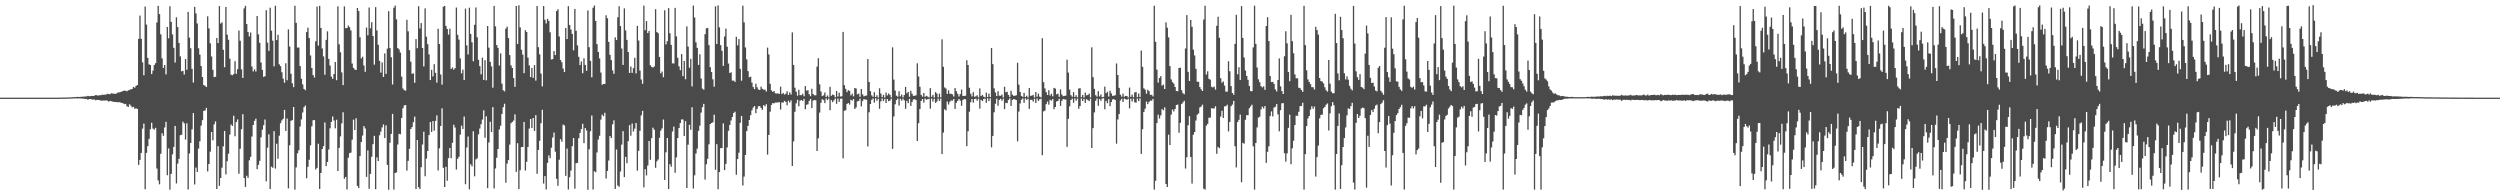<?xml version="1.0" encoding="UTF-8"?>
<svg xmlns="http://www.w3.org/2000/svg" width="1920" height="150">
  <path d="M0 75.000h1v1.000H0zM1 75.000h1v1.000H1zM2 75.000h1v1.000H2zM3 75.000h1v1.000H3zM4 75.000h1v1.000H4zM5 75.000h1v1.000H5zM6 75.000h1v1.000H6zM7 75.000h1v1.000H7zM8 75.000h1v1.000H8zM9 75.000h1v1.000H9zM10 75.000h1v1.000H10zM11 75.000h1v1.000H11zM12 75.000h1v1.000H12zM13 75.000h1v1.000H13zM14 75.000h1v1.000H14zM15 75.000h1v1.000H15zM16 75.000h1v1.000H16zM17 75.000h1v1.000H17zM18 75.000h1v1.000H18zM19 75.000h1v1.000H19zM20 75.000h1v1.000H20zM21 75.000h1v1.000H21zM22 75.000h1v1.000H22zM23 75.000h1v1.000H23zM24 75.000h1v1.000H24zM25 75.000h1v1.000H25zM26 75.000h1v1.000H26zM27 75.000h1v1.000H27zM28 75.000h1v1.000H28zM29 75.000h1v1.000H29zM30 75.000h1v1.000H30zM31 75.000h1v1.000H31zM32 75.000h1v1.000H32zM33 75.000h1v1.000H33zM34 75.000h1v1.000H34zM35 75.000h1v1.000H35zM36 75.000h1v1.000H36zM37 75.000h1v1.000H37zM38 75.000h1v1.000H38zM39 75.000h1v1.000H39zM40 75.000h1v1.000H40zM41 75.000h1v1.000H41zM42 75.000h1v1.000H42zM43 75.000h1v1.000H43zM44 74.989h1v1.000H44zM45 74.971h1v1.000H45zM46 74.950h1v1.000H46zM47 74.938h1v1.000H47zM48 74.907h1v1.000H48zM49 74.909h1v1.000H49zM50 74.885h1v1.000H50zM51 74.855h1v1.000H51zM52 74.825h1v1.000H52zM53 74.795h1v1.000H53zM54 74.751h1v1.000H54zM55 74.702h1v1.000H55zM56 74.620h1v1.000H56zM57 74.555h1v1.000H57zM58 74.515h1v1.000H58zM59 74.367h1v1.283H59zM60 74.499h1v1.000H60zM61 74.409h1v1.212H61zM62 74.364h1v1.306H62zM63 74.261h1v1.459H63zM64 74.197h1v1.603H64zM65 74.061h1v1.969H65zM66 74.015h1v1.929H66zM67 73.627h1v3.009H67zM68 73.895h1v2.201H68zM69 73.809h1v2.245H69zM70 73.673h1v2.718H70zM71 73.667h1v2.863H71zM72 73.526h1v2.881H72zM73 72.997h1v4.055H73zM74 73.180h1v3.505H74zM75 73.404h1v3.357H75zM76 73.090h1v3.799H76zM77 73.132h1v4.202H77zM78 72.694h1v4.583H78zM79 72.791h1v4.395H79zM80 72.721h1v4.539H80zM81 72.626h1v4.409H81zM82 71.979h1v5.384H82zM83 72.222h1v5.884H83zM84 72.384h1v5.091H84zM85 71.612h1v6.178H85zM86 71.840h1v6.183H86zM87 71.945h1v6.302H87zM88 72.085h1v6.234H88zM89 71.775h1v6.626H89zM90 71.070h1v7.497H90zM91 70.982h1v7.454H91zM92 70.678h1v8.089H92zM93 70.366h1v8.630H93zM94 69.848h1v9.464H94zM95 69.573h1v10.420H95zM96 69.725h1v10.023H96zM97 70.105h1v11.437H97zM98 69.400h1v12.764H98zM99 69.019h1v11.050H99zM100 68.609h1v12.555H100zM101 68.391h1v14.090H101zM102 66.790h1v15.232H102zM103 67.376h1v16.160H103zM104 65.996h1v17.100H104zM105 65.305h1v18.387H105zM106 29.875h1v96.769H106zM107 11.999h1v110.852H107zM108 29.817h1v87.650H108zM109 47.870h1v50.926H109zM110 57.812h1v37.093H110zM111 5.039h1v140.332H111zM112 18.916h1v98.469H112zM113 44.443h1v67.854H113zM114 49.425h1v57.207H114zM115 49.914h1v49.387H115zM116 56.895h1v37.390H116zM117 54.202h1v44.543H117zM118 49.972h1v49.625H118zM119 48.522h1v49.612H119zM120 17.241h1v112.168H120zM121 4.488h1v134.115H121zM122 10.877h1v130.702H122zM123 26.371h1v91.673H123zM124 44.858h1v57.432H124zM125 52.164h1v52.112H125zM126 49.911h1v47.988H126zM127 57.138h1v36.462H127zM128 20.667h1v113.938H128zM129 29.405h1v84.638H129zM130 4.802h1v140.838H130zM131 16.836h1v116.705H131zM132 26.474h1v92.073H132zM133 36.686h1v76.108H133zM134 48.003h1v48.707H134zM135 13.311h1v127.560H135zM136 20.788h1v104.855H136zM137 32.993h1v88.991H137zM138 43.339h1v60.477H138zM139 54.805h1v48.707H139zM140 54.358h1v39.067H140zM141 57.244h1v37.551H141zM142 45.383h1v61.836H142zM143 53.577h1v41.109H143zM144 9.108h1v136.377H144zM145 28.889h1v88.959H145zM146 37.083h1v72.714H146zM147 52.854h1v46.462H147zM148 63.406h1v23.410H148zM149 5.290h1v136.362H149zM150 10.268h1v118.465H150zM151 18.030h1v113.993H151zM152 37.047h1v77.082H152zM153 41.955h1v66.544H153zM154 50.685h1v45.798H154zM155 59.128h1v33.171H155zM156 65.394h1v19.815H156zM157 65.869h1v18.987H157zM158 66.883h1v15.997H158zM159 12.531h1v119.144H159zM160 21.799h1v104.174H160zM161 33.278h1v83.160H161zM162 43.358h1v57.970H162zM163 53.621h1v54.146H163zM164 59.167h1v36.381H164zM165 58.922h1v34.335H165zM166 29.183h1v115.964H166zM167 33.090h1v79.176H167zM168 4.634h1v138.132H168zM169 18.091h1v118.600H169zM170 17.144h1v111.622H170zM171 38.236h1v74.175H171zM172 51.604h1v48.970H172zM173 5.345h1v128.596H173zM174 26.626h1v97.203H174zM175 30.491h1v87.552H175zM176 45.081h1v58.273H176zM177 57.357h1v38.308H177zM178 57.782h1v38.892H178zM179 56.898h1v31.997H179zM180 47.007h1v57.647H180zM181 56.688h1v37.004H181zM182 53.090h1v38.658H182zM183 23.446h1v109.971H183zM184 31.296h1v82.940H184zM185 53.257h1v45.949H185zM186 59.870h1v27.860H186zM187 6.439h1v130.308H187zM188 4.430h1v139.144H188zM189 18.491h1v116.472H189zM190 24.555h1v112.055H190zM191 27.952h1v95.197H191zM192 24.974h1v95.482H192zM193 51.056h1v53.814H193zM194 54.838h1v41.179H194zM195 53.262h1v39.548H195zM196 54.922h1v36.227H196zM197 12.310h1v117.589H197zM198 26.386h1v100.251H198zM199 32.919h1v90.574H199zM200 47.969h1v57.520H200zM201 53.702h1v45.946H201zM202 59.058h1v37.076H202zM203 58.526h1v33.261H203zM204 7.858h1v131.475H204zM205 32.740h1v80.653H205zM206 39.084h1v64.088H206zM207 5.955h1v139.236H207zM208 23.568h1v104.413H208zM209 31.223h1v97.659H209zM210 50.965h1v49.737H210zM211 4.391h1v125.100H211zM212 30.770h1v79.598H212zM213 26.732h1v95.169H213zM214 49.417h1v54.786H214zM215 50.807h1v43.810H215zM216 55.478h1v36.986H216zM217 60.435h1v30.787H217zM218 63.558h1v20.859H218zM219 48.577h1v51.995H219zM220 61.667h1v29.371H220zM221 22.568h1v122.131H221zM222 35.795h1v75.766H222zM223 56.652h1v36.099H223zM224 63.944h1v28.284H224zM225 66.915h1v15.246H225zM226 4.409h1v141.229H226zM227 17.543h1v111.022H227zM228 36.491h1v81.259H228zM229 36.489h1v78.891H229zM230 50.699h1v46.452H230zM231 60.512h1v31.234H231zM232 64.840h1v21.557H232zM233 68.314h1v13.994H233zM234 69.265h1v11.765H234zM235 24.622h1v112.303H235zM236 21.225h1v106.856H236zM237 29.250h1v93.415H237zM238 42.621h1v69.005H238zM239 52.246h1v44.778H239zM240 57.695h1v34.596H240zM241 59.565h1v32.672H241zM242 31.706h1v98.441H242zM243 5.011h1v123.927H243zM244 34.949h1v75.435H244zM245 4.485h1v140.593H245zM246 21.454h1v111.357H246zM247 37.229h1v77.209H247zM248 43.316h1v68.983H248zM249 57.417h1v36.630H249zM250 30.606h1v96.993H250zM251 24.068h1v100.303H251zM252 45.200h1v69.625H252zM253 50.311h1v48.271H253zM254 58.843h1v34.793H254zM255 60.592h1v28.875H255zM256 56.890h1v35.669H256zM257 47.603h1v50.978H257zM258 61.573h1v30.376H258zM259 4.838h1v126.503H259zM260 34.055h1v79.485H260zM261 40.146h1v64.588H261zM262 55.611h1v39.106H262zM263 65.400h1v20.799H263zM264 4.893h1v132.397H264zM265 21.586h1v114.304H265zM266 21.599h1v123.927H266zM267 19.631h1v101.521H267zM268 20.877h1v96.741H268zM269 23.414h1v93.806H269zM270 48.795h1v58.448H270zM271 52.099h1v39.829H271zM272 53.409h1v46.421H272zM273 53.739h1v37.066H273zM274 6.146h1v136.591H274zM275 8.488h1v135.967H275zM276 28.629h1v91.274H276zM277 44.913h1v64.130H277zM278 43.561h1v60.506H278zM279 50.303h1v46.526H279zM280 55.165h1v43.494H280zM281 21.131h1v114.718H281zM282 27.083h1v88.399H282zM283 5.766h1v139.224H283zM284 21.745h1v111.765H284zM285 17.025h1v103.345H285zM286 27.671h1v83.048H286zM287 49.644h1v54.654H287zM288 5.457h1v139.842H288zM289 23.344h1v97.521H289zM290 34.356h1v89.272H290zM291 46.729h1v57.165H291zM292 55.715h1v45.360H292zM293 47.900h1v50.009H293zM294 59.075h1v36.469H294zM295 40.996h1v65.021H295zM296 56.712h1v39.580H296zM297 37.379h1v89.283H297zM298 8.626h1v137.081H298zM299 36.911h1v72.696H299zM300 43.968h1v58.829H300zM301 64.847h1v22.667H301zM302 5.965h1v139.643H302zM303 4.241h1v128.634H303zM304 14.864h1v117.469H304zM305 36.933h1v74.063H305zM306 37.926h1v64.907H306zM307 40.349h1v62.784H307zM308 58.834h1v31.770H308zM309 67.957h1v15.201H309zM310 69.283h1v11.647H310zM311 69.631h1v11.035H311zM312 15.219h1v115.801H312zM313 24.077h1v99.476H313zM314 38.543h1v75.739H314zM315 47.375h1v51.674H315zM316 56.693h1v40.876H316zM317 56.329h1v37.521H317zM318 63.582h1v25.969H318zM319 30.031h1v115.105H319zM320 37.003h1v70.556H320zM321 4.761h1v138.988H321zM322 21.862h1v123.360H322zM323 17.718h1v110.700H323zM324 36.882h1v74.112H324zM325 51.058h1v50.101H325zM326 6.442h1v128.911H326zM327 28.138h1v93.703H327zM328 33.928h1v82.064H328zM329 41.756h1v61.962H329zM330 61.466h1v32.240H330zM331 53.666h1v47.634H331zM332 58.672h1v34.294H332zM333 49.322h1v51.013H333zM334 55.977h1v36.867H334zM335 63.447h1v25.162H335zM336 22.059h1v108.855H336zM337 33.781h1v80.073H337zM338 57.251h1v39.508H338zM339 65.020h1v18.181H339zM340 5.123h1v123.760H340zM341 4.538h1v139.083H341zM342 19.850h1v108.236H342zM343 22.278h1v116.540H343zM344 26.563h1v94.869H344zM345 21.995h1v91.698H345zM346 52.926h1v68.633H346zM347 51.798h1v57.866H347zM348 53.531h1v42.254H348zM349 52.301h1v45.665H349zM350 5.791h1v124.404H350zM351 26.738h1v95.196H351zM352 30.395h1v90.011H352zM353 44.863h1v58.580H353zM354 56.334h1v40.157H354zM355 53.435h1v45.575H355zM356 61.403h1v28.095H356zM357 6.624h1v134.899H357zM358 34.862h1v78.431H358zM359 41.812h1v63.039H359zM360 5.901h1v139.488H360zM361 26.037h1v100.110H361zM362 32.455h1v95.344H362zM363 47.034h1v53.773H363zM364 19.051h1v116.397H364zM365 5.756h1v116.643H365zM366 28.623h1v92.962H366zM367 45.919h1v57.259H367zM368 50.789h1v47.946H368zM369 57.105h1v38.295H369zM370 44.303h1v47.486H370zM371 61.391h1v23.343H371zM372 46.227h1v59.556H372zM373 61.702h1v27.626H373zM374 19.971h1v124.511H374zM375 36.613h1v72.806H375zM376 47.519h1v46.029H376zM377 50.970h1v50.434H377zM378 67.337h1v14.925H378zM379 4.557h1v140.174H379zM380 20.293h1v109.108H380zM381 34.587h1v86.568H381zM382 36.756h1v77.671H382zM383 50.349h1v49.078H383zM384 41.011h1v55.565H384zM385 64.193h1v23.312H385zM386 69.302h1v12.972H386zM387 70.159h1v9.518H387zM388 21.962h1v118.356H388zM389 20.500h1v105.141H389zM390 29.225h1v93.693H390zM391 42.302h1v68.730H391zM392 50.204h1v44.431H392zM393 52.206h1v41.418H393zM394 59.988h1v32.565H394zM395 66.718h1v21.144H395zM396 4.614h1v127.389H396zM397 33.733h1v76.268H397zM398 4.039h1v141.151H398zM399 21.041h1v109.675H399zM400 38.184h1v74.766H400zM401 41.950h1v70.953H401zM402 56.184h1v37.472H402zM403 23.179h1v107.776H403zM404 24.568h1v99.689H404zM405 44.218h1v68.698H405zM406 50.301h1v48.436H406zM407 59.177h1v32.216H407zM408 52.174h1v46.156H408zM409 59.815h1v30.823H409zM410 49.965h1v50.570H410zM411 61.884h1v26.530H411zM412 4.619h1v128.839H412zM413 36.250h1v78.898H413zM414 41.709h1v66.376H414zM415 56.510h1v38.109H415zM416 66.369h1v17.948H416zM417 4.660h1v136.283H417zM418 15.225h1v119.982H418zM419 18.046h1v127.466H419zM420 14.481h1v110.593H420zM421 16.039h1v103.298H421zM422 24.794h1v96.690H422zM423 45.666h1v67.799H423zM424 45.437h1v60.193H424zM425 39.277h1v62.508H425zM426 42.296h1v74.207H426zM427 8.500h1v128.829H427zM428 7.120h1v135.573H428zM429 28.003h1v94.693H429zM430 46.037h1v60.844H430zM431 47.799h1v61.070H431zM432 52.635h1v43.071H432zM433 55.322h1v41.060H433zM434 21.450h1v113.613H434zM435 29.979h1v84.150H435zM436 4.780h1v140.732H436zM437 19.244h1v116.913H437zM438 22.717h1v108.274H438zM439 26.041h1v86.249H439zM440 38.658h1v67.350H440zM441 6.884h1v138.006H441zM442 23.670h1v101.692H442zM443 34.843h1v90.221H443zM444 43.598h1v62.575H444zM445 49.966h1v52.132H445zM446 47.184h1v51.930H446zM447 56.241h1v38.860H447zM448 44.820h1v65.126H448zM449 49.894h1v48.470H449zM450 54.375h1v45.891H450zM451 8.051h1v137.695H451zM452 36.243h1v78.407H452zM453 46.731h1v54.067H453zM454 59.355h1v29.301H454zM455 5.956h1v139.621H455zM456 4.251h1v127.257H456zM457 16.073h1v116.219H457zM458 33.903h1v83.187H458zM459 39.865h1v67.279H459zM460 44.825h1v59.415H460zM461 55.753h1v36.098H461zM462 65.053h1v22.990H462zM463 64.387h1v24.833H463zM464 64.511h1v22.113H464zM465 11.729h1v125.403H465zM466 14.004h1v117.275H466zM467 32.134h1v91.151H467zM468 42.149h1v62.254H468zM469 46.186h1v59.899H469zM470 54.005h1v41.480H470zM471 56.699h1v35.732H471zM472 28.663h1v116.444H472zM473 30.785h1v84.080H473zM474 13.247h1v129.252H474zM475 4.781h1v138.660H475zM476 19.965h1v111.752H476zM477 37.262h1v73.800H477zM478 49.863h1v50.860H478zM479 6.459h1v129.553H479zM480 23.357h1v97.095H480zM481 30.613h1v94.725H481zM482 39.996h1v68.378H482zM483 55.993h1v40.107H483zM484 51.098h1v53.088H484zM485 55.973h1v38.899H485zM486 52.303h1v48.721H486zM487 44.336h1v54.502H487zM488 56.384h1v38.125H488zM489 19.891h1v111.207H489zM490 31.116h1v84.747H490zM491 54.189h1v46.287H491zM492 61.012h1v27.594H492zM493 64.380h1v20.781H493zM494 4.289h1v139.627H494zM495 23.185h1v106.770H495zM496 16.173h1v118.578H496zM497 25.373h1v101.731H497zM498 23.736h1v84.572H498zM499 50.067h1v72.665H499zM500 51.403h1v54.733H500zM501 51.861h1v46.168H501zM502 51.000h1v48.623H502zM503 7.047h1v121.839H503zM504 24.628h1v99.302H504zM505 25.494h1v96.981H505zM506 43.702h1v62.127H506zM507 56.332h1v44.006H507zM508 54.940h1v43.679H508zM509 59.286h1v32.528H509zM510 7.880h1v130.351H510zM511 34.120h1v82.847H511zM512 31.652h1v74.326H512zM513 6.188h1v139.000H513zM514 25.490h1v100.591H514zM515 34.446h1v93.619H515zM516 48.649h1v52.395H516zM517 48.752h1v48.495H517zM518 6.033h1v126.669H518zM519 27.977h1v92.896H519zM520 44.348h1v61.674H520zM521 50.933h1v47.391H521zM522 53.910h1v40.591H522zM523 41.598h1v50.079H523zM524 58.447h1v33.361H524zM525 46.801h1v57.683H525zM526 60.901h1v32.183H526zM527 20.258h1v124.147H527zM528 35.802h1v75.305H528zM529 51.953h1v43.873H529zM530 45.188h1v54.499H530zM531 66.344h1v16.053H531zM532 4.310h1v140.467H532zM533 13.433h1v121.201H533zM534 32.532h1v85.362H534zM535 36.773h1v77.410H535zM536 49.879h1v50.648H536zM537 41.661h1v54.859H537zM538 60.336h1v26.126H538zM539 68.064h1v14.193H539zM540 68.887h1v10.900H540zM541 26.274h1v111.661H541zM542 21.764h1v104.382H542zM543 21.460h1v100.491H543zM544 34.642h1v76.186H544zM545 51.607h1v43.746H545zM546 55.302h1v39.166H546zM547 60.912h1v32.990H547zM548 66.567h1v21.545H548zM549 4.844h1v125.577H549zM550 33.829h1v76.899H550zM551 4.127h1v141.233H551zM552 20.977h1v111.151H552zM553 34.643h1v79.126H553zM554 39.011h1v74.728H554zM555 50.596h1v44.179H555zM556 27.985h1v102.675H556zM557 21.953h1v103.911H557zM558 35.859h1v77.400H558zM559 48.801h1v51.673H559zM560 56.130h1v39.799H560zM561 55.521h1v37.001H561zM562 61.895h1v27.886H562zM563 61.914h1v24.881H563zM564 62.872h1v22.935H564zM565 28.230h1v105.992H565zM566 34.816h1v87.348H566zM567 29.994h1v87.309H567zM568 52.862h1v41.497H568zM569 61.942h1v27.071H569zM570 4.378h1v138.093H570zM571 17.162h1v118.462H571zM572 36.465h1v82.585H572zM573 45.620h1v55.108H573zM574 54.635h1v42.030H574zM575 59.340h1v32.819H575zM576 58.859h1v29.622H576zM577 63.463h1v21.263H577zM578 66.849h1v15.760H578zM579 68.479h1v12.990H579zM580 64.328h1v22.558H580zM581 67.011h1v16.617H581zM582 68.684h1v12.890H582zM583 69.144h1v12.364H583zM584 66.580h1v16.292H584zM585 68.203h1v16.156H585zM586 68.860h1v11.861H586zM587 68.830h1v12.825H587zM588 70.279h1v9.739H588zM589 36.556h1v82.194H589zM590 41.779h1v61.870H590zM591 64.369h1v21.388H591zM592 69.414h1v11.176H592zM593 70.579h1v8.575H593zM594 69.884h1v9.520H594zM595 71.669h1v7.058H595zM596 71.842h1v6.901H596zM597 71.697h1v7.006H597zM598 72.124h1v6.314H598zM599 66.557h1v17.546H599zM600 72.225h1v6.477H600zM601 71.339h1v7.442H601zM602 72.630h1v4.843H602zM603 72.032h1v6.261H603zM604 70.075h1v10.752H604zM605 72.920h1v4.374H605zM606 70.980h1v7.714H606zM607 72.557h1v4.535H607zM608 24.862h1v102.647H608zM609 49.846h1v58.749H609zM610 67.310h1v18.478H610zM611 70.440h1v8.925H611zM612 73.492h1v3.146H612zM613 68.891h1v12.740H613zM614 73.078h1v4.201H614zM615 73.061h1v3.737H615zM616 71.984h1v5.596H616zM617 73.915h1v2.048H617zM618 66.123h1v17.796H618zM619 69.649h1v10.855H619zM620 69.251h1v10.888H620zM621 72.367h1v5.122H621zM622 73.872h1v2.145H622zM623 68.131h1v14.895H623zM624 72.243h1v5.093H624zM625 73.179h1v3.546H625zM626 73.213h1v3.850H626zM627 51.159h1v64.796H627zM628 44.692h1v61.565H628zM629 64.765h1v21.691H629zM630 70.294h1v8.681H630zM631 73.791h1v2.416H631zM632 73.200h1v3.687H632zM633 71.089h1v8.117H633zM634 74.466h1v1.110H634zM635 73.305h1v3.610H635zM636 74.610h1v1.000H636zM637 66.592h1v18.022H637zM638 73.565h1v3.338H638zM639 72.595h1v5.831H639zM640 73.037h1v4.033H640zM641 74.688h1v1.000H641zM642 69.951h1v9.753H642zM643 74.139h1v1.572H643zM644 71.195h1v7.001H644zM645 74.130h1v1.697H645zM646 73.938h1v1.785H646zM647 24.490h1v97.125H647zM648 65.363h1v19.703H648zM649 68.180h1v16.446H649zM650 70.754h1v9.042H650zM651 69.275h1v9.831H651zM652 69.789h1v10.534H652zM653 73.268h1v3.384H653zM654 71.933h1v5.327H654zM655 74.008h1v2.091H655zM656 67.590h1v16.128H656zM657 68.006h1v14.466H657zM658 72.448h1v5.444H658zM659 71.886h1v5.650H659zM660 74.348h1v1.431H660zM661 68.338h1v13.365H661zM662 72.446h1v5.159H662zM663 73.970h1v2.101H663zM664 73.593h1v2.830H664zM665 73.391h1v3.183H665zM666 45.380h1v67.126H666zM667 62.902h1v23.335H667zM668 70.039h1v9.884H668zM669 73.282h1v3.361H669zM670 74.324h1v1.309H670zM671 70.831h1v8.003H671zM672 74.475h1v1.000H672zM673 73.173h1v4.173H673zM674 74.835h1v1.000H674zM675 67.793h1v15.754H675zM676 71.852h1v6.023H676zM677 74.612h1v1.000H677zM678 72.836h1v4.787H678zM679 74.909h1v1.000H679zM680 71.041h1v8.071H680zM681 73.241h1v2.837H681zM682 71.778h1v5.936H682zM683 72.845h1v4.422H683zM684 74.777h1v1.000H684zM685 36.339h1v77.972H685zM686 61.126h1v28.315H686zM687 69.596h1v10.505H687zM688 73.485h1v3.354H688zM689 74.252h1v1.396H689zM690 70.092h1v11.008H690zM691 74.042h1v1.786H691zM692 72.608h1v4.702H692zM693 74.780h1v1.000H693zM694 73.036h1v3.997H694zM695 66.758h1v16.790H695zM696 71.665h1v5.756H696zM697 70.571h1v8.637H697zM698 74.290h1v1.634H698zM699 69.740h1v11.602H699zM700 72.055h1v6.255H700zM701 73.606h1v2.792H701zM702 73.551h1v2.610H702zM703 73.155h1v3.686H703zM704 48.645h1v59.630H704zM705 58.704h1v35.943H705zM706 66.612h1v17.144H706zM707 72.838h1v4.655H707zM708 74.232h1v1.856H708zM709 71.405h1v7.467H709zM710 74.328h1v1.353H710zM711 73.568h1v3.044H711zM712 74.181h1v2.029H712zM713 74.855h1v1.000H713zM714 67.710h1v15.731H714zM715 74.318h1v1.338H715zM716 72.871h1v5.088H716zM717 74.899h1v1.000H717zM718 70.752h1v8.271H718zM719 71.844h1v6.189H719zM720 74.732h1v1.000H720zM721 71.897h1v5.597H721zM722 74.690h1v1.000H722zM723 30.193h1v88.056H723zM724 51.315h1v50.527H724zM725 67.140h1v16.790H725zM726 68.003h1v16.763H726zM727 72.097h1v5.857H727zM728 69.385h1v10.906H728zM729 71.988h1v6.124H729zM730 72.033h1v5.120H730zM731 72.491h1v4.803H731zM732 74.098h1v1.917H732zM733 67.628h1v16.034H733zM734 70.059h1v8.879H734zM735 72.000h1v5.481H735zM736 74.091h1v1.959H736zM737 72.300h1v4.992H737zM738 68.752h1v12.481H738zM739 73.606h1v3.240H739zM740 73.669h1v2.310H740zM741 73.499h1v2.799H741zM742 46.284h1v65.951H742zM743 49.898h1v50.900H743zM744 67.359h1v18.426H744zM745 71.961h1v6.595H745zM746 74.044h1v1.995H746zM747 70.801h1v8.063H747zM748 74.271h1v1.749H748zM749 73.994h1v1.738H749zM750 73.166h1v4.189H750zM751 74.826h1v1.000H751zM752 67.868h1v15.587H752zM753 73.804h1v2.906H753zM754 72.923h1v4.629H754zM755 74.224h1v1.914H755zM756 74.780h1v1.000H756zM757 71.156h1v7.819H757zM758 74.489h1v1.000H758zM759 71.962h1v5.638H759zM760 74.505h1v1.000H760zM761 36.847h1v76.335H761zM762 49.248h1v55.137H762zM763 67.840h1v18.400H763zM764 71.024h1v8.618H764zM765 73.756h1v2.026H765zM766 70.024h1v11.192H766zM767 73.475h1v3.288H767zM768 73.583h1v2.302H768zM769 72.582h1v4.768H769zM770 74.793h1v1.000H770zM771 66.597h1v17.208H771zM772 70.788h1v8.183H772zM773 70.524h1v8.701H773zM774 72.904h1v3.936H774zM775 74.445h1v1.091H775zM776 69.711h1v11.669H776zM777 72.666h1v4.090H777zM778 73.560h1v2.554H778zM779 73.558h1v2.788H779zM780 73.149h1v3.693H780zM781 48.166h1v60.395H781zM782 65.018h1v20.621H782zM783 70.675h1v8.799H783zM784 73.682h1v2.912H784zM785 74.377h1v1.191H785zM786 71.335h1v7.602H786zM787 74.552h1v1.000H787zM788 73.548h1v3.097H788zM789 74.805h1v1.000H789zM790 67.560h1v16.044H790zM791 73.613h1v3.067H791zM792 73.406h1v3.215H792zM793 72.843h1v5.164H793zM794 74.904h1v1.000H794zM795 70.683h1v8.414H795zM796 74.246h1v1.445H796zM797 71.877h1v5.640H797zM798 74.192h1v2.113H798zM799 74.815h1v1.000H799zM800 29.330h1v89.839H800zM801 63.113h1v22.421H801zM802 67.887h1v17.047H802zM803 70.757h1v9.193H803zM804 72.926h1v5.079H804zM805 69.295h1v11.092H805zM806 73.348h1v3.284H806zM807 71.983h1v5.350H807zM808 74.000h1v2.044H808zM809 67.500h1v16.342H809zM810 68.041h1v14.133H810zM811 72.450h1v5.496H811zM812 71.952h1v5.570H812zM813 74.335h1v1.538H813zM814 68.649h1v12.681H814zM815 72.538h1v5.002H815zM816 73.869h1v2.140H816zM817 73.648h1v2.670H817zM818 73.474h1v3.042H818zM819 45.813h1v66.981H819zM820 55.775h1v35.446H820zM821 68.834h1v12.811H821zM822 73.101h1v3.716H822zM823 74.285h1v1.436H823zM824 70.746h1v8.173H824zM825 74.474h1v1.092H825zM826 73.141h1v4.248H826zM827 74.777h1v1.000H827zM828 67.962h1v15.614H828zM829 67.754h1v13.726H829zM830 74.635h1v1.000H830zM831 72.894h1v4.694H831zM832 74.904h1v1.000H832zM833 71.097h1v7.932H833zM834 73.287h1v2.878H834zM835 72.883h1v4.023H835zM836 71.922h1v5.713H836zM837 74.756h1v1.000H837zM838 36.340h1v77.330H838zM839 59.304h1v39.107H839zM840 68.268h1v18.069H840zM841 73.118h1v4.290H841zM842 74.188h1v1.481H842zM843 69.989h1v11.270H843zM844 74.015h1v1.999H844zM845 72.559h1v4.813H845zM846 74.661h1v1.000H846zM847 74.383h1v1.014H847zM848 66.511h1v17.381H848zM849 71.568h1v5.890H849zM850 70.482h1v8.783H850zM851 74.121h1v1.994H851zM852 69.680h1v11.762H852zM853 71.712h1v6.654H853zM854 73.587h1v2.826H854zM855 73.544h1v2.581H855zM856 73.129h1v3.732H856zM857 48.745h1v61.577H857zM858 57.594h1v34.151H858zM859 67.483h1v20.133H859zM860 72.714h1v4.456H860zM861 74.219h1v1.587H861zM862 71.918h1v6.420H862zM863 74.268h1v1.399H863zM864 73.641h1v2.553H864zM865 73.776h1v2.892H865zM866 74.844h1v1.000H866zM867 67.293h1v15.955H867zM868 74.346h1v1.424H868zM869 72.641h1v5.268H869zM870 74.773h1v1.000H870zM871 70.959h1v7.611H871zM872 70.712h1v8.146H872zM873 74.661h1v1.000H873zM874 71.830h1v5.801H874zM875 74.501h1v1.000H875zM876 38.798h1v79.355H876zM877 51.353h1v47.848H877zM878 67.842h1v18.106H878zM879 68.816h1v14.616H879zM880 71.959h1v6.069H880zM881 68.883h1v11.096H881zM882 69.999h1v8.275H882zM883 72.800h1v4.535H883zM884 72.804h1v4.508H884zM885 74.029h1v1.940H885zM886 4.394h1v141.223H886zM887 32.126h1v106.710H887zM888 53.445h1v41.061H888zM889 63.454h1v24.595H889zM890 59.844h1v31.166H890zM891 58.469h1v30.159H891zM892 65.745h1v18.041H892zM893 64.995h1v19.721H893zM894 68.367h1v14.138H894zM895 17.182h1v124.085H895zM896 21.281h1v122.332H896zM897 28.743h1v74.701H897zM898 50.751h1v60.681H898zM899 60.990h1v27.008H899zM900 63.097h1v21.034H900zM901 64.249h1v21.378H901zM902 66.816h1v16.828H902zM903 69.963h1v10.676H903zM904 70.032h1v10.261H904zM905 52.225h1v49.737H905zM906 51.980h1v42.385H906zM907 69.343h1v10.593H907zM908 71.587h1v7.141H908zM909 72.421h1v5.008H909zM910 37.217h1v92.225H910zM911 11.609h1v109.186H911zM912 55.137h1v41.064H912zM913 62.227h1v26.939H913zM914 15.318h1v105.262H914zM915 20.578h1v120.434H915zM916 38.104h1v65.356H916zM917 42.592h1v58.821H917zM918 52.845h1v39.749H918zM919 62.703h1v25.413H919zM920 62.870h1v24.247H920zM921 66.842h1v15.692H921zM922 68.562h1v13.310H922zM923 69.863h1v10.500H923zM924 15.009h1v129.872H924zM925 4.389h1v141.200H925zM926 57.253h1v39.221H926zM927 54.729h1v40.422H927zM928 60.541h1v29.858H928zM929 61.166h1v29.176H929zM930 66.607h1v16.505H930zM931 67.182h1v16.120H931zM932 66.484h1v16.859H932zM933 68.836h1v12.795H933zM934 19.805h1v98.332H934zM935 12.852h1v99.986H935zM936 28.980h1v84.894H936zM937 60.070h1v29.403H937zM938 63.472h1v21.603H938zM939 62.548h1v28.041H939zM940 65.710h1v15.990H940zM941 70.383h1v11.176H941zM942 70.349h1v10.070H942zM943 47.051h1v53.850H943zM944 54.743h1v38.918H944zM945 66.088h1v15.480H945zM946 71.438h1v8.817H946zM947 72.769h1v4.723H947zM948 33.714h1v78.619H948zM949 11.390h1v117.161H949zM950 57.011h1v36.794H950zM951 51.665h1v40.398H951zM952 61.446h1v26.553H952zM953 4.655h1v135.317H953zM954 29.140h1v80.598H954zM955 44.124h1v66.189H955zM956 54.093h1v37.889H956zM957 58.342h1v30.060H957zM958 61.307h1v27.238H958zM959 66.021h1v17.151H959zM960 69.961h1v11.782H960zM961 70.070h1v10.320H961zM962 36.406h1v75.962H962zM963 4.368h1v141.247H963zM964 33.699h1v76.142H964zM965 51.854h1v46.003H965zM966 60.951h1v29.367H966zM967 63.121h1v26.482H967zM968 66.203h1v17.816H968zM969 67.102h1v14.787H969zM970 66.282h1v17.040H970zM971 69.043h1v12.401H971zM972 19.990h1v105.117H972zM973 13.224h1v103.356H973zM974 31.551h1v80.841H974zM975 58.317h1v30.870H975zM976 63.049h1v22.491H976zM977 62.832h1v26.551H977zM978 64.408h1v18.255H978zM979 68.657h1v13.330H979zM980 70.206h1v9.698H980zM981 61.406h1v26.440H981zM982 44.860h1v56.005H982zM983 66.299h1v18.312H983zM984 69.934h1v9.431H984zM985 72.208h1v7.005H985zM986 43.198h1v74.480H986zM987 24.033h1v100.071H987zM988 33.271h1v84.528H988zM989 55.229h1v42.967H989zM990 62.367h1v25.678H990zM991 11.371h1v114.792H991zM992 31.623h1v82.321H992zM993 40.915h1v67.161H993zM994 57.117h1v38.919H994zM995 60.089h1v28.788H995zM996 60.174h1v28.770H996zM997 67.399h1v18.473H997zM998 67.750h1v13.824H998zM999 69.187h1v12.179H999zM1000 70.556h1v8.354H1000zM1001 4.430h1v141.183H1001zM1002 34.674h1v83.698H1002zM1003 53.978h1v42.827H1003zM1004 60.959h1v30.039H1004zM1005 62.987h1v26.100H1005zM1006 64.591h1v19.608H1006zM1007 66.979h1v14.680H1007zM1008 66.985h1v16.557H1008zM1009 68.724h1v13.080H1009zM1010 20.571h1v115.057H1010zM1011 23.069h1v97.607H1011zM1012 26.572h1v85.239H1012zM1013 59.902h1v30.988H1013zM1014 62.280h1v25.985H1014zM1015 62.724h1v25.315H1015zM1016 64.080h1v19.055H1016zM1017 67.005h1v15.136H1017zM1018 69.348h1v11.018H1018zM1019 70.370h1v9.066H1019zM1020 46.042h1v54.224H1020zM1021 64.263h1v22.803H1021zM1022 70.372h1v11.202H1022zM1023 71.625h1v6.834H1023zM1024 71.558h1v9.266H1024zM1025 10.585h1v135.021H1025zM1026 33.078h1v85.217H1026zM1027 56.390h1v40.328H1027zM1028 61.666h1v25.466H1028zM1029 12.924h1v132.159H1029zM1030 23.067h1v103.798H1030zM1031 29.398h1v83.553H1031zM1032 56.257h1v49.786H1032zM1033 61.046h1v36.865H1033zM1034 58.609h1v29.945H1034zM1035 61.222h1v21.966H1035zM1036 65.873h1v17.843H1036zM1037 68.135h1v13.440H1037zM1038 69.450h1v9.517H1038zM1039 4.498h1v135.755H1039zM1040 33.485h1v112.072H1040zM1041 54.771h1v39.605H1041zM1042 59.272h1v28.287H1042zM1043 61.345h1v29.271H1043zM1044 56.935h1v31.970H1044zM1045 66.798h1v16.565H1045zM1046 67.291h1v15.341H1046zM1047 68.433h1v14.657H1047zM1048 41.144h1v49.562H1048zM1049 19.635h1v124.498H1049zM1050 25.674h1v78.548H1050zM1051 49.847h1v63.016H1051zM1052 59.774h1v28.565H1052zM1053 63.739h1v20.768H1053zM1054 63.424h1v22.626H1054zM1055 66.396h1v17.119H1055zM1056 69.524h1v11.513H1056zM1057 70.205h1v10.115H1057zM1058 52.084h1v50.264H1058zM1059 50.705h1v43.117H1059zM1060 69.717h1v10.187H1060zM1061 71.157h1v7.664H1061zM1062 72.732h1v4.237H1062zM1063 36.652h1v79.296H1063zM1064 13.087h1v115.594H1064zM1065 55.353h1v40.733H1065zM1066 59.382h1v29.672H1066zM1067 62.886h1v32.111H1067zM1068 13.321h1v129.183H1068zM1069 37.370h1v81.876H1069zM1070 41.643h1v60.364H1070zM1071 52.495h1v40.503H1071zM1072 62.479h1v25.898H1072zM1073 62.727h1v24.224H1073zM1074 66.693h1v17.012H1074zM1075 68.649h1v13.661H1075zM1076 69.775h1v10.727H1076zM1077 14.920h1v102.540H1077zM1078 4.420h1v141.160H1078zM1079 45.500h1v51.163H1079zM1080 54.983h1v39.690H1080zM1081 60.241h1v30.090H1081zM1082 61.077h1v29.417H1082zM1083 66.736h1v16.547H1083zM1084 67.460h1v14.116H1084zM1085 66.492h1v16.741H1085zM1086 68.788h1v12.755H1086zM1087 16.944h1v101.653H1087zM1088 13.837h1v101.457H1088zM1089 28.941h1v85.152H1089zM1090 60.006h1v29.305H1090zM1091 63.150h1v22.067H1091zM1092 63.083h1v27.841H1092zM1093 65.651h1v16.037H1093zM1094 70.189h1v11.459H1094zM1095 70.356h1v10.102H1095zM1096 46.867h1v54.470H1096zM1097 53.669h1v41.425H1097zM1098 65.780h1v16.606H1098zM1099 71.082h1v9.258H1099zM1100 72.851h1v5.092H1100zM1101 33.381h1v78.971H1101zM1102 11.597h1v116.665H1102zM1103 56.989h1v36.765H1103zM1104 51.532h1v40.376H1104zM1105 61.527h1v26.536H1105zM1106 4.655h1v135.715H1106zM1107 29.303h1v80.331H1107zM1108 38.121h1v71.039H1108zM1109 54.162h1v37.606H1109zM1110 58.887h1v30.175H1110zM1111 60.580h1v27.589H1111zM1112 66.066h1v17.295H1112zM1113 68.683h1v13.221H1113zM1114 69.985h1v10.610H1114zM1115 48.135h1v33.340H1115zM1116 4.368h1v141.248H1116zM1117 33.729h1v86.137H1117zM1118 51.844h1v46.011H1118zM1119 60.953h1v29.413H1119zM1120 63.126h1v26.494H1120zM1121 66.177h1v17.829H1121zM1122 67.105h1v14.831H1122zM1123 66.258h1v16.978H1123zM1124 69.110h1v12.263H1124zM1125 16.236h1v110.842H1125zM1126 11.775h1v105.159H1126zM1127 31.938h1v80.411H1127zM1128 58.247h1v30.806H1128zM1129 62.984h1v22.478H1129zM1130 62.435h1v27.244H1130zM1131 64.421h1v18.217H1131zM1132 67.278h1v14.803H1132zM1133 70.177h1v9.765H1133zM1134 70.027h1v9.738H1134zM1135 45.154h1v55.814H1135zM1136 65.937h1v18.683H1136zM1137 69.943h1v9.581H1137zM1138 72.182h1v7.047H1138zM1139 43.485h1v46.144H1139zM1140 24.023h1v100.323H1140zM1141 33.366h1v84.458H1141zM1142 55.296h1v43.053H1142zM1143 62.372h1v25.660H1143zM1144 12.640h1v111.450H1144zM1145 28.766h1v84.504H1145zM1146 40.038h1v68.649H1146zM1147 57.140h1v44.032H1147zM1148 60.008h1v28.340H1148zM1149 60.158h1v28.605H1149zM1150 67.476h1v17.811H1150zM1151 67.680h1v14.063H1151zM1152 69.240h1v12.043H1152zM1153 70.489h1v8.568H1153zM1154 4.391h1v141.238H1154zM1155 34.630h1v83.287H1155zM1156 54.067h1v42.645H1156zM1157 61.040h1v25.169H1157zM1158 62.807h1v28.315H1158zM1159 64.634h1v24.371H1159zM1160 66.899h1v16.215H1160zM1161 66.997h1v16.612H1161zM1162 68.535h1v13.321H1162zM1163 18.596h1v115.481H1163zM1164 20.762h1v101.334H1164zM1165 26.443h1v84.924H1165zM1166 54.936h1v39.143H1166zM1167 60.805h1v27.428H1167zM1168 61.995h1v26.490H1168zM1169 64.094h1v20.298H1169zM1170 66.277h1v16.572H1170zM1171 68.936h1v11.425H1171zM1172 70.375h1v9.044H1172zM1173 46.548h1v53.091H1173zM1174 53.784h1v35.558H1174zM1175 70.357h1v11.081H1175zM1176 71.632h1v6.838H1176zM1177 72.395h1v4.694H1177zM1178 10.880h1v134.714H1178zM1179 32.950h1v85.287H1179zM1180 56.609h1v39.981H1180zM1181 61.655h1v25.612H1181zM1182 12.635h1v107.254H1182zM1183 22.203h1v123.393H1183zM1184 30.481h1v82.694H1184zM1185 54.360h1v51.867H1185zM1186 60.229h1v36.608H1186zM1187 61.138h1v28.770H1187zM1188 62.389h1v22.181H1188zM1189 66.325h1v16.969H1189zM1190 68.664h1v12.794H1190zM1191 69.559h1v9.254H1191zM1192 71.068h1v7.677H1192zM1193 72.018h1v6.554H1193zM1194 71.661h1v6.062H1194zM1195 72.476h1v4.679H1195zM1196 73.096h1v3.971H1196zM1197 73.287h1v3.404H1197zM1198 73.887h1v2.896H1198zM1199 73.622h1v3.084H1199zM1200 73.772h1v2.512H1200zM1201 74.049h1v1.831H1201zM1202 74.241h1v1.542H1202zM1203 74.258h1v1.561H1203zM1204 74.447h1v1.211H1204zM1205 74.436h1v1.145H1205zM1206 74.429h1v1.157H1206zM1207 74.415h1v1.191H1207zM1208 74.572h1v1.000H1208zM1209 74.628h1v1.000H1209zM1210 74.617h1v1.000H1210zM1211 74.689h1v1.000H1211zM1212 74.562h1v1.000H1212zM1213 74.631h1v1.000H1213zM1214 74.642h1v1.000H1214zM1215 74.613h1v1.000H1215zM1216 74.627h1v1.000H1216zM1217 74.522h1v1.000H1217zM1218 74.521h1v1.000H1218zM1219 74.320h1v1.186H1219zM1220 74.469h1v1.114H1220zM1221 74.412h1v1.147H1221zM1222 74.199h1v1.661H1222zM1223 74.353h1v1.454H1223zM1224 74.289h1v1.384H1224zM1225 74.234h1v1.676H1225zM1226 74.128h1v1.747H1226zM1227 74.026h1v1.875H1227zM1228 74.131h1v1.704H1228zM1229 73.888h1v2.245H1229zM1230 73.985h1v1.974H1230zM1231 73.805h1v2.679H1231zM1232 73.568h1v2.868H1232zM1233 73.863h1v2.311H1233zM1234 73.531h1v3.043H1234zM1235 73.681h1v2.592H1235zM1236 73.410h1v3.287H1236zM1237 73.790h1v2.468H1237zM1238 73.210h1v3.677H1238zM1239 73.378h1v3.134H1239zM1240 73.515h1v3.021H1240zM1241 73.474h1v2.914H1241zM1242 73.571h1v2.952H1242zM1243 73.576h1v2.889H1243zM1244 73.420h1v3.245H1244zM1245 72.802h1v4.701H1245zM1246 73.353h1v3.298H1246zM1247 73.369h1v3.248H1247zM1248 73.274h1v3.531H1248zM1249 73.454h1v3.077H1249zM1250 73.302h1v3.571H1250zM1251 73.183h1v3.573H1251zM1252 72.788h1v4.364H1252zM1253 73.463h1v3.024H1253zM1254 73.281h1v3.534H1254zM1255 73.384h1v3.307H1255zM1256 72.955h1v3.860H1256zM1257 73.106h1v3.547H1257zM1258 73.330h1v3.449H1258zM1259 73.230h1v3.701H1259zM1260 73.341h1v3.429H1260zM1261 73.070h1v3.692H1261zM1262 72.532h1v4.484H1262zM1263 73.245h1v3.746H1263zM1264 73.335h1v3.583H1264zM1265 72.575h1v4.702H1265zM1266 73.494h1v3.297H1266zM1267 73.048h1v3.860H1267zM1268 72.968h1v4.162H1268zM1269 72.906h1v4.086H1269zM1270 72.683h1v4.383H1270zM1271 73.086h1v3.775H1271zM1272 73.123h1v3.886H1272zM1273 72.807h1v3.994H1273zM1274 73.196h1v3.757H1274zM1275 72.251h1v5.506H1275zM1276 72.839h1v4.584H1276zM1277 73.227h1v3.555H1277zM1278 72.864h1v4.305H1278zM1279 72.966h1v4.330H1279zM1280 72.768h1v4.592H1280zM1281 72.781h1v4.269H1281zM1282 72.977h1v4.374H1282zM1283 73.041h1v3.981H1283zM1284 72.707h1v4.661H1284zM1285 72.935h1v4.453H1285zM1286 72.632h1v4.636H1286zM1287 73.037h1v3.744H1287zM1288 72.940h1v4.220H1288zM1289 72.857h1v4.307H1289zM1290 72.937h1v4.210H1290zM1291 72.733h1v4.619H1291zM1292 72.699h1v4.569H1292zM1293 72.874h1v4.191H1293zM1294 72.766h1v4.756H1294zM1295 72.758h1v4.200H1295zM1296 72.774h1v4.281H1296zM1297 73.041h1v3.938H1297zM1298 72.647h1v4.425H1298zM1299 72.230h1v5.099H1299zM1300 72.300h1v5.431H1300zM1301 72.934h1v4.314H1301zM1302 73.018h1v4.098H1302zM1303 72.850h1v4.103H1303zM1304 73.069h1v3.979H1304zM1305 72.321h1v5.056H1305zM1306 72.619h1v4.680H1306zM1307 72.543h1v4.769H1307zM1308 72.970h1v4.157H1308zM1309 72.797h1v4.510H1309zM1310 72.129h1v5.550H1310zM1311 71.863h1v6.152H1311zM1312 72.952h1v4.180H1312zM1313 72.717h1v4.674H1313zM1314 72.095h1v5.387H1314zM1315 72.611h1v4.445H1315zM1316 72.310h1v4.990H1316zM1317 72.396h1v5.400H1317zM1318 72.713h1v4.632H1318zM1319 72.812h1v4.486H1319zM1320 72.767h1v4.642H1320zM1321 72.500h1v4.744H1321zM1322 73.089h1v4.114H1322zM1323 72.654h1v4.665H1323zM1324 72.696h1v4.976H1324zM1325 72.815h1v4.621H1325zM1326 72.617h1v4.640H1326zM1327 72.449h1v4.905H1327zM1328 72.421h1v5.477H1328zM1329 72.961h1v4.027H1329zM1330 73.013h1v4.148H1330zM1331 19.332h1v98.122H1331zM1332 28.969h1v90.273H1332zM1333 41.849h1v68.059H1333zM1334 56.385h1v34.915H1334zM1335 63.309h1v25.546H1335zM1336 4.587h1v138.346H1336zM1337 37.134h1v79.437H1337zM1338 43.497h1v68.722H1338zM1339 49.335h1v48.187H1339zM1340 57.799h1v37.463H1340zM1341 56.937h1v40.045H1341zM1342 55.184h1v42.829H1342zM1343 50.344h1v46.059H1343zM1344 49.039h1v51.998H1344zM1345 16.347h1v116.801H1345zM1346 6.969h1v131.270H1346zM1347 16.030h1v117.525H1347zM1348 35.536h1v74.240H1348zM1349 47.398h1v53.775H1349zM1350 54.784h1v39.710H1350zM1351 55.582h1v38.808H1351zM1352 23.584h1v107.974H1352zM1353 21.282h1v106.976H1353zM1354 40.242h1v72.389H1354zM1355 5.129h1v140.254H1355zM1356 12.760h1v125.734H1356zM1357 26.689h1v91.846H1357zM1358 37.974h1v73.016H1358zM1359 20.524h1v98.770H1359zM1360 13.449h1v125.985H1360zM1361 22.222h1v104.688H1361zM1362 41.892h1v66.190H1362zM1363 45.481h1v59.882H1363zM1364 51.235h1v50.132H1364zM1365 25.941h1v90.461H1365zM1366 46.987h1v55.245H1366zM1367 44.363h1v66.752H1367zM1368 52.898h1v42.179H1368zM1369 11.491h1v133.889H1369zM1370 33.748h1v83.577H1370zM1371 52.316h1v48.601H1371zM1372 56.409h1v38.186H1372zM1373 64.005h1v21.545H1373zM1374 5.610h1v139.395H1374zM1375 17.175h1v117.228H1375zM1376 20.314h1v102.170H1376zM1377 34.427h1v80.558H1377zM1378 44.434h1v59.461H1378zM1379 53.176h1v44.710H1379zM1380 58.813h1v34.411H1380zM1381 66.627h1v17.721H1381zM1382 66.787h1v19.763H1382zM1383 27.130h1v102.606H1383zM1384 14.197h1v108.970H1384zM1385 20.323h1v107.991H1385zM1386 39.539h1v73.709H1386zM1387 52.639h1v49.066H1387zM1388 58.326h1v45.014H1388zM1389 61.030h1v31.523H1389zM1390 64.365h1v21.690H1390zM1391 31.401h1v113.645H1391zM1392 34.718h1v73.811H1392zM1393 4.632h1v140.137H1393zM1394 4.557h1v137.771H1394zM1395 23.126h1v95.725H1395zM1396 38.225h1v70.278H1396zM1397 49.502h1v52.095H1397zM1398 9.432h1v121.419H1398zM1399 26.633h1v97.806H1399zM1400 37.286h1v78.676H1400zM1401 47.133h1v56.984H1401zM1402 59.400h1v38.191H1402zM1403 29.410h1v76.709H1403zM1404 42.838h1v58.720H1404zM1405 49.171h1v53.836H1405zM1406 54.324h1v40.851H1406zM1407 24.721h1v105.096H1407zM1408 23.407h1v105.423H1408zM1409 31.413h1v80.489H1409zM1410 56.353h1v42.415H1410zM1411 63.587h1v23.657H1411zM1412 4.401h1v134.071H1412zM1413 11.032h1v121.844H1413zM1414 22.129h1v111.975H1414zM1415 21.046h1v114.617H1415zM1416 26.270h1v93.860H1416zM1417 24.828h1v98.847H1417zM1418 52.841h1v48.383H1418zM1419 55.556h1v41.331H1419zM1420 56.978h1v33.280H1420zM1421 57.503h1v34.573H1421zM1422 14.482h1v113.148H1422zM1423 26.245h1v98.572H1423zM1424 32.999h1v82.164H1424zM1425 46.897h1v56.394H1425zM1426 57.990h1v39.479H1426zM1427 60.649h1v36.280H1427zM1428 60.043h1v32.845H1428zM1429 6.306h1v133.567H1429zM1430 30.759h1v82.116H1430zM1431 5.835h1v137.522H1431zM1432 9.273h1v136.000H1432zM1433 19.701h1v110.682H1433zM1434 42.187h1v63.032H1434zM1435 49.175h1v50.233H1435zM1436 4.523h1v124.157H1436zM1437 28.993h1v93.436H1437zM1438 32.356h1v87.557H1438zM1439 51.359h1v50.294H1439zM1440 51.294h1v41.417H1440zM1441 47.295h1v66.328H1441zM1442 31.063h1v79.236H1442zM1443 41.069h1v57.795H1443zM1444 54.022h1v41.449H1444zM1445 55.252h1v39.774H1445zM1446 23.497h1v121.170H1446zM1447 34.353h1v76.336H1447zM1448 55.942h1v38.694H1448zM1449 60.752h1v24.678H1449zM1450 4.475h1v137.839H1450zM1451 5.555h1v128.264H1451zM1452 21.950h1v111.634H1452zM1453 32.572h1v80.912H1453zM1454 37.286h1v77.198H1454zM1455 52.290h1v45.290H1455zM1456 59.597h1v32.220H1456zM1457 66.417h1v16.638H1457zM1458 67.790h1v15.581H1458zM1459 68.632h1v12.681H1459zM1460 24.754h1v112.542H1460zM1461 21.453h1v104.742H1461zM1462 36.022h1v86.342H1462zM1463 46.503h1v52.689H1463zM1464 50.961h1v44.758H1464zM1465 56.917h1v34.668H1465zM1466 60.303h1v32.950H1466zM1467 4.863h1v125.346H1467zM1468 34.755h1v78.885H1468zM1469 7.588h1v136.822H1469zM1470 10.096h1v126.946H1470zM1471 19.672h1v108.405H1471zM1472 34.292h1v83.800H1472zM1473 38.767h1v78.110H1473zM1474 30.800h1v98.725H1474zM1475 24.335h1v93.187H1475zM1476 33.548h1v89.755H1476zM1477 45.603h1v59.017H1477zM1478 53.487h1v41.683H1478zM1479 51.331h1v50.360H1479zM1480 32.524h1v77.065H1480zM1481 41.082h1v64.630H1481zM1482 41.209h1v60.731H1482zM1483 56.261h1v39.721H1483zM1484 5.251h1v129.438H1484zM1485 34.770h1v78.337H1485zM1486 52.341h1v43.504H1486zM1487 62.233h1v26.486H1487zM1488 34.267h1v73.223H1488zM1489 4.748h1v140.305H1489zM1490 25.510h1v105.008H1490zM1491 20.847h1v124.570H1491zM1492 22.040h1v94.677H1492zM1493 22.537h1v87.037H1493zM1494 36.054h1v80.658H1494zM1495 50.623h1v55.385H1495zM1496 50.433h1v40.213H1496zM1497 53.211h1v41.992H1497zM1498 7.283h1v136.127H1498zM1499 7.647h1v135.330H1499zM1500 14.309h1v119.002H1500zM1501 28.859h1v83.932H1501zM1502 46.868h1v59.514H1502zM1503 43.740h1v56.589H1503zM1504 50.039h1v45.926H1504zM1505 19.479h1v114.482H1505zM1506 26.343h1v100.588H1506zM1507 25.501h1v88.776H1507zM1508 5.525h1v139.950H1508zM1509 12.593h1v126.555H1509zM1510 28.534h1v89.960H1510zM1511 33.252h1v75.990H1511zM1512 49.462h1v46.048H1512zM1513 9.769h1v134.544H1513zM1514 22.868h1v102.404H1514zM1515 38.087h1v82.918H1515zM1516 45.613h1v57.556H1516zM1517 46.015h1v56.437H1517zM1518 21.981h1v94.600H1518zM1519 46.296h1v50.159H1519zM1520 43.169h1v68.590H1520zM1521 54.796h1v39.724H1521zM1522 9.612h1v136.139H1522zM1523 33.685h1v82.245H1523zM1524 35.505h1v64.014H1524zM1525 44.822h1v55.488H1525zM1526 64.668h1v19.802H1526zM1527 6.221h1v139.500H1527zM1528 14.461h1v121.244H1528zM1529 21.493h1v99.948H1529zM1530 34.370h1v79.747H1530zM1531 46.405h1v53.403H1531zM1532 41.402h1v63.846H1532zM1533 59.911h1v32.395H1533zM1534 67.116h1v17.033H1534zM1535 68.779h1v11.674H1535zM1536 21.717h1v103.189H1536zM1537 15.839h1v113.762H1537zM1538 22.912h1v101.342H1538zM1539 37.473h1v75.334H1539zM1540 55.711h1v41.631H1540zM1541 55.733h1v41.773H1541zM1542 58.703h1v31.126H1542zM1543 62.863h1v19.554H1543zM1544 30.653h1v114.493H1544zM1545 36.813h1v69.415H1545zM1546 4.893h1v139.432H1546zM1547 4.230h1v134.824H1547zM1548 25.839h1v89.748H1548zM1549 37.567h1v67.650H1549zM1550 48.225h1v50.732H1550zM1551 6.032h1v129.549H1551zM1552 27.827h1v95.124H1552zM1553 35.169h1v79.026H1553zM1554 45.261h1v59.377H1554zM1555 60.546h1v32.907H1555zM1556 43.447h1v60.602H1556zM1557 28.318h1v78.659H1557zM1558 45.727h1v58.822H1558zM1559 57.938h1v33.428H1559zM1560 23.970h1v104.752H1560zM1561 20.959h1v104.848H1561zM1562 33.986h1v74.882H1562zM1563 57.243h1v40.886H1563zM1564 65.623h1v18.124H1564zM1565 5.565h1v131.665H1565zM1566 4.213h1v134.838H1566zM1567 22.779h1v109.619H1567zM1568 18.871h1v111.679H1568zM1569 26.426h1v95.032H1569zM1570 22.195h1v99.659H1570zM1571 50.328h1v57.776H1571zM1572 52.778h1v44.935H1572zM1573 56.431h1v36.777H1573zM1574 52.158h1v45.549H1574zM1575 5.802h1v122.664H1575zM1576 27.007h1v94.910H1576zM1577 35.165h1v78.795H1577zM1578 51.674h1v51.334H1578zM1579 61.083h1v35.547H1579zM1580 53.598h1v44.690H1580zM1581 61.667h1v27.674H1581zM1582 6.758h1v133.358H1582zM1583 34.902h1v76.170H1583zM1584 5.930h1v140.366H1584zM1585 8.966h1v135.871H1585zM1586 20.476h1v109.646H1586zM1587 43.138h1v66.274H1587zM1588 51.970h1v45.851H1588zM1589 5.623h1v128.605H1589zM1590 29.334h1v93.197H1590zM1591 28.312h1v89.751H1591zM1592 48.285h1v51.779H1592zM1593 52.243h1v38.532H1593zM1594 43.373h1v71.884H1594zM1595 30.994h1v83.245H1595zM1596 45.142h1v57.817H1596zM1597 42.143h1v52.678H1597zM1598 58.238h1v35.804H1598zM1599 21.382h1v122.776H1599zM1600 35.325h1v74.070H1600zM1601 47.605h1v53.318H1601zM1602 62.717h1v23.288H1602zM1603 6.589h1v136.322H1603zM1604 4.232h1v134.365H1604zM1605 22.564h1v107.737H1605zM1606 34.977h1v87.487H1606zM1607 37.233h1v76.324H1607zM1608 41.536h1v55.754H1608zM1609 58.495h1v29.988H1609zM1610 66.023h1v17.725H1610zM1611 68.927h1v12.584H1611zM1612 70.309h1v9.444H1612zM1613 20.045h1v119.528H1613zM1614 20.726h1v106.767H1614zM1615 35.864h1v87.544H1615zM1616 48.036h1v53.152H1616zM1617 51.644h1v43.423H1617zM1618 52.813h1v41.209H1618zM1619 61.000h1v31.738H1619zM1620 4.804h1v127.317H1620zM1621 33.941h1v81.027H1621zM1622 44.157h1v56.032H1622zM1623 6.301h1v138.967H1623zM1624 18.272h1v108.943H1624zM1625 36.148h1v78.921H1625zM1626 37.819h1v75.846H1626zM1627 23.687h1v105.395H1627zM1628 25.133h1v93.844H1628zM1629 26.823h1v97.571H1629zM1630 45.293h1v60.606H1630zM1631 52.378h1v42.189H1631zM1632 48.518h1v60.707H1632zM1633 33.180h1v76.207H1633zM1634 39.635h1v63.250H1634zM1635 44.100h1v53.693H1635zM1636 58.249h1v35.317H1636zM1637 4.888h1v129.388H1637zM1638 35.363h1v76.830H1638zM1639 55.168h1v37.358H1639zM1640 63.630h1v31.862H1640zM1641 31.568h1v72.522H1641zM1642 4.930h1v140.504H1642zM1643 20.074h1v108.745H1643zM1644 14.099h1v131.202H1644zM1645 18.212h1v103.543H1645zM1646 37.259h1v71.591H1646zM1647 23.868h1v95.919H1647zM1648 47.550h1v63.369H1648zM1649 43.437h1v61.832H1649zM1650 39.921h1v73.072H1650zM1651 9.122h1v128.774H1651zM1652 7.337h1v135.229H1652zM1653 15.834h1v119.130H1653zM1654 34.361h1v83.324H1654zM1655 46.338h1v61.434H1655zM1656 48.332h1v46.615H1656zM1657 53.639h1v42.662H1657zM1658 36.229h1v92.796H1658zM1659 20.350h1v112.515H1659zM1660 30.280h1v83.521H1660zM1661 4.859h1v140.501H1661zM1662 14.072h1v126.946H1662zM1663 25.409h1v94.693H1663zM1664 36.384h1v74.963H1664zM1665 48.464h1v47.938H1665zM1666 7.579h1v135.748H1666zM1667 22.131h1v104.193H1667zM1668 39.032h1v79.976H1668zM1669 46.352h1v57.058H1669zM1670 50.805h1v50.099H1670zM1671 49.354h1v52.131H1671zM1672 56.465h1v37.815H1672zM1673 46.693h1v63.142H1673zM1674 53.152h1v45.706H1674zM1675 8.841h1v136.952H1675zM1676 30.671h1v86.030H1676zM1677 35.547h1v73.662H1677zM1678 48.382h1v49.549H1678zM1679 60.690h1v26.621H1679zM1680 4.833h1v140.795H1680zM1681 15.689h1v116.540H1681zM1682 17.558h1v106.066H1682zM1683 31.223h1v89.599H1683zM1684 43.685h1v62.152H1684zM1685 45.724h1v55.924H1685zM1686 55.194h1v38.858H1686zM1687 62.378h1v23.882H1687zM1688 60.559h1v25.354H1688zM1689 60.213h1v47.890H1689zM1690 11.112h1v121.483H1690zM1691 16.929h1v111.050H1691zM1692 31.331h1v86.006H1692zM1693 47.466h1v57.027H1693zM1694 49.651h1v51.622H1694zM1695 57.627h1v36.132H1695zM1696 57.399h1v33.334H1696zM1697 26.368h1v118.752H1697zM1698 31.934h1v79.692H1698zM1699 7.422h1v137.727H1699zM1700 5.018h1v133.993H1700zM1701 22.966h1v94.932H1701zM1702 34.846h1v74.011H1702zM1703 44.025h1v62.628H1703zM1704 6.025h1v130.149H1704zM1705 23.533h1v101.712H1705zM1706 33.506h1v85.853H1706zM1707 43.440h1v64.286H1707zM1708 55.072h1v45.103H1708zM1709 49.825h1v54.765H1709zM1710 54.843h1v37.835H1710zM1711 49.273h1v54.530H1711zM1712 56.877h1v35.515H1712zM1713 24.290h1v102.076H1713zM1714 23.017h1v106.116H1714zM1715 30.390h1v86.149H1715zM1716 55.355h1v47.042H1716zM1717 62.177h1v25.100H1717zM1718 5.078h1v132.629H1718zM1719 4.215h1v137.304H1719zM1720 22.506h1v110.563H1720zM1721 17.837h1v114.883H1721zM1722 27.995h1v94.571H1722zM1723 23.086h1v99.235H1723zM1724 50.561h1v55.920H1724zM1725 50.776h1v47.723H1725zM1726 51.505h1v45.826H1726zM1727 51.199h1v48.372H1727zM1728 7.184h1v122.185H1728zM1729 25.460h1v102.455H1729zM1730 32.474h1v83.668H1730zM1731 48.046h1v56.450H1731zM1732 58.645h1v39.564H1732zM1733 51.907h1v47.536H1733zM1734 58.182h1v31.171H1734zM1735 6.208h1v133.779H1735zM1736 32.864h1v81.167H1736zM1737 4.732h1v140.938H1737zM1738 8.556h1v136.436H1738zM1739 19.563h1v110.817H1739zM1740 27.947h1v81.941H1740zM1741 51.262h1v46.932H1741zM1742 5.791h1v125.958H1742zM1743 30.058h1v93.584H1743zM1744 28.513h1v89.247H1744zM1745 45.983h1v54.756H1745zM1746 54.150h1v39.591H1746zM1747 46.716h1v50.794H1747zM1748 50.940h1v38.756H1748zM1749 54.602h1v45.909H1749zM1750 45.077h1v59.007H1750zM1751 60.178h1v31.181H1751zM1752 20.232h1v124.536H1752zM1753 36.472h1v73.054H1753zM1754 45.760h1v53.641H1754zM1755 61.181h1v23.781H1755zM1756 4.552h1v130.069H1756zM1757 4.419h1v140.395H1757zM1758 21.466h1v109.338H1758zM1759 33.706h1v89.386H1759zM1760 36.752h1v79.427H1760zM1761 41.266h1v57.909H1761zM1762 58.338h1v31.493H1762zM1763 66.595h1v17.910H1763zM1764 68.523h1v12.845H1764zM1765 70.385h1v9.449H1765zM1766 22.006h1v114.730H1766zM1767 20.218h1v108.401H1767zM1768 29.972h1v93.146H1768zM1769 35.632h1v65.870H1769zM1770 51.351h1v45.051H1770zM1771 53.493h1v41.495H1771zM1772 60.732h1v33.160H1772zM1773 4.888h1v126.134H1773zM1774 34.682h1v81.574H1774zM1775 43.620h1v67.405H1775zM1776 3.921h1v141.940H1776zM1777 15.876h1v110.196H1777zM1778 35.433h1v80.332H1778zM1779 39.995h1v76.243H1779zM1780 31.703h1v98.519H1780zM1781 28.149h1v97.665H1781zM1782 24.784h1v101.395H1782zM1783 41.468h1v66.573H1783zM1784 51.720h1v43.566H1784zM1785 55.175h1v39.213H1785zM1786 61.506h1v26.103H1786zM1787 66.577h1v15.451H1787zM1788 67.590h1v13.863H1788zM1789 67.835h1v13.016H1789zM1790 68.398h1v13.853H1790zM1791 68.503h1v12.615H1791zM1792 68.714h1v12.456H1792zM1793 69.416h1v11.596H1793zM1794 69.617h1v10.819H1794zM1795 70.625h1v10.818H1795zM1796 69.637h1v11.271H1796zM1797 69.109h1v10.963H1797zM1798 69.129h1v11.596H1798zM1799 69.558h1v9.590H1799zM1800 68.459h1v11.681H1800zM1801 70.053h1v9.543H1801zM1802 69.412h1v9.659H1802zM1803 70.620h1v8.809H1803zM1804 70.048h1v9.268H1804zM1805 71.258h1v8.369H1805zM1806 71.273h1v7.650H1806zM1807 70.333h1v8.782H1807zM1808 71.520h1v7.114H1808zM1809 71.598h1v7.665H1809zM1810 71.260h1v7.498H1810zM1811 72.157h1v6.755H1811zM1812 71.905h1v5.869H1812zM1813 72.100h1v6.234H1813zM1814 71.754h1v6.587H1814zM1815 71.851h1v6.241H1815zM1816 72.565h1v4.981H1816zM1817 72.364h1v5.125H1817zM1818 71.867h1v6.302H1818zM1819 72.637h1v4.457H1819zM1820 71.731h1v6.382H1820zM1821 72.705h1v4.420H1821zM1822 72.796h1v4.311H1822zM1823 72.756h1v4.404H1823zM1824 72.954h1v4.233H1824zM1825 73.182h1v3.703H1825zM1826 72.799h1v4.161H1826zM1827 73.521h1v3.137H1827zM1828 73.250h1v3.327H1828zM1829 72.835h1v3.727H1829zM1830 73.488h1v2.936H1830zM1831 73.725h1v2.679H1831zM1832 73.548h1v2.764H1832zM1833 73.469h1v2.799H1833zM1834 73.704h1v2.790H1834zM1835 73.677h1v2.615H1835zM1836 73.819h1v2.386H1836zM1837 74.062h1v1.904H1837zM1838 73.931h1v2.073H1838zM1839 74.044h1v2.048H1839zM1840 74.044h1v1.977H1840zM1841 74.056h1v1.913H1841zM1842 74.157h1v1.796H1842zM1843 74.137h1v1.696H1843zM1844 74.247h1v1.593H1844zM1845 74.365h1v1.399H1845zM1846 74.316h1v1.320H1846zM1847 74.343h1v1.326H1847zM1848 74.315h1v1.275H1848zM1849 74.445h1v1.206H1849zM1850 74.416h1v1.258H1850zM1851 74.415h1v1.110H1851zM1852 74.413h1v1.069H1852zM1853 74.520h1v1.000H1853zM1854 74.556h1v1.000H1854zM1855 74.470h1v1.000H1855zM1856 74.563h1v1.000H1856zM1857 74.582h1v1.000H1857zM1858 74.517h1v1.000H1858zM1859 74.620h1v1.000H1859zM1860 74.579h1v1.000H1860zM1861 74.659h1v1.000H1861zM1862 74.715h1v1.000H1862zM1863 74.725h1v1.000H1863zM1864 74.716h1v1.000H1864zM1865 74.702h1v1.000H1865zM1866 74.718h1v1.000H1866zM1867 74.730h1v1.000H1867zM1868 74.726h1v1.000H1868zM1869 74.747h1v1.000H1869zM1870 74.806h1v1.000H1870zM1871 74.772h1v1.000H1871zM1872 74.784h1v1.000H1872zM1873 74.824h1v1.000H1873zM1874 74.828h1v1.000H1874zM1875 74.854h1v1.000H1875zM1876 74.857h1v1.000H1876zM1877 74.842h1v1.000H1877zM1878 74.875h1v1.000H1878zM1879 74.871h1v1.000H1879zM1880 74.894h1v1.000H1880zM1881 74.881h1v1.000H1881zM1882 74.907h1v1.000H1882zM1883 74.917h1v1.000H1883zM1884 74.911h1v1.000H1884zM1885 74.913h1v1.000H1885zM1886 74.935h1v1.000H1886zM1887 74.919h1v1.000H1887zM1888 74.924h1v1.000H1888zM1889 74.937h1v1.000H1889zM1890 74.943h1v1.000H1890zM1891 74.943h1v1.000H1891zM1892 74.953h1v1.000H1892zM1893 74.965h1v1.000H1893zM1894 74.960h1v1.000H1894zM1895 74.967h1v1.000H1895zM1896 74.972h1v1.000H1896zM1897 74.974h1v1.000H1897zM1898 74.977h1v1.000H1898zM1899 74.981h1v1.000H1899zM1900 74.985h1v1.000H1900zM1901 74.986h1v1.000H1901zM1902 74.988h1v1.000H1902zM1903 74.990h1v1.000H1903zM1904 74.991h1v1.000H1904zM1905 74.992h1v1.000H1905zM1906 74.993h1v1.000H1906zM1907 74.994h1v1.000H1907zM1908 74.996h1v1.000H1908zM1909 74.996h1v1.000H1909zM1910 74.997h1v1.000H1910zM1911 74.998h1v1.000H1911zM1912 74.999h1v1.000H1912zM1913 74.999h1v1.000H1913zM1914 74.999h1v1.000H1914zM1915 74.999h1v1.000H1915zM1916 75.000h1v1.000H1916zM1917 75.000h1v1.000H1917zM1918 75.000h1v1.000H1918zM1919 75.000h1v1.000H1919z" fill="#4a4a4a"></path>
</svg>
